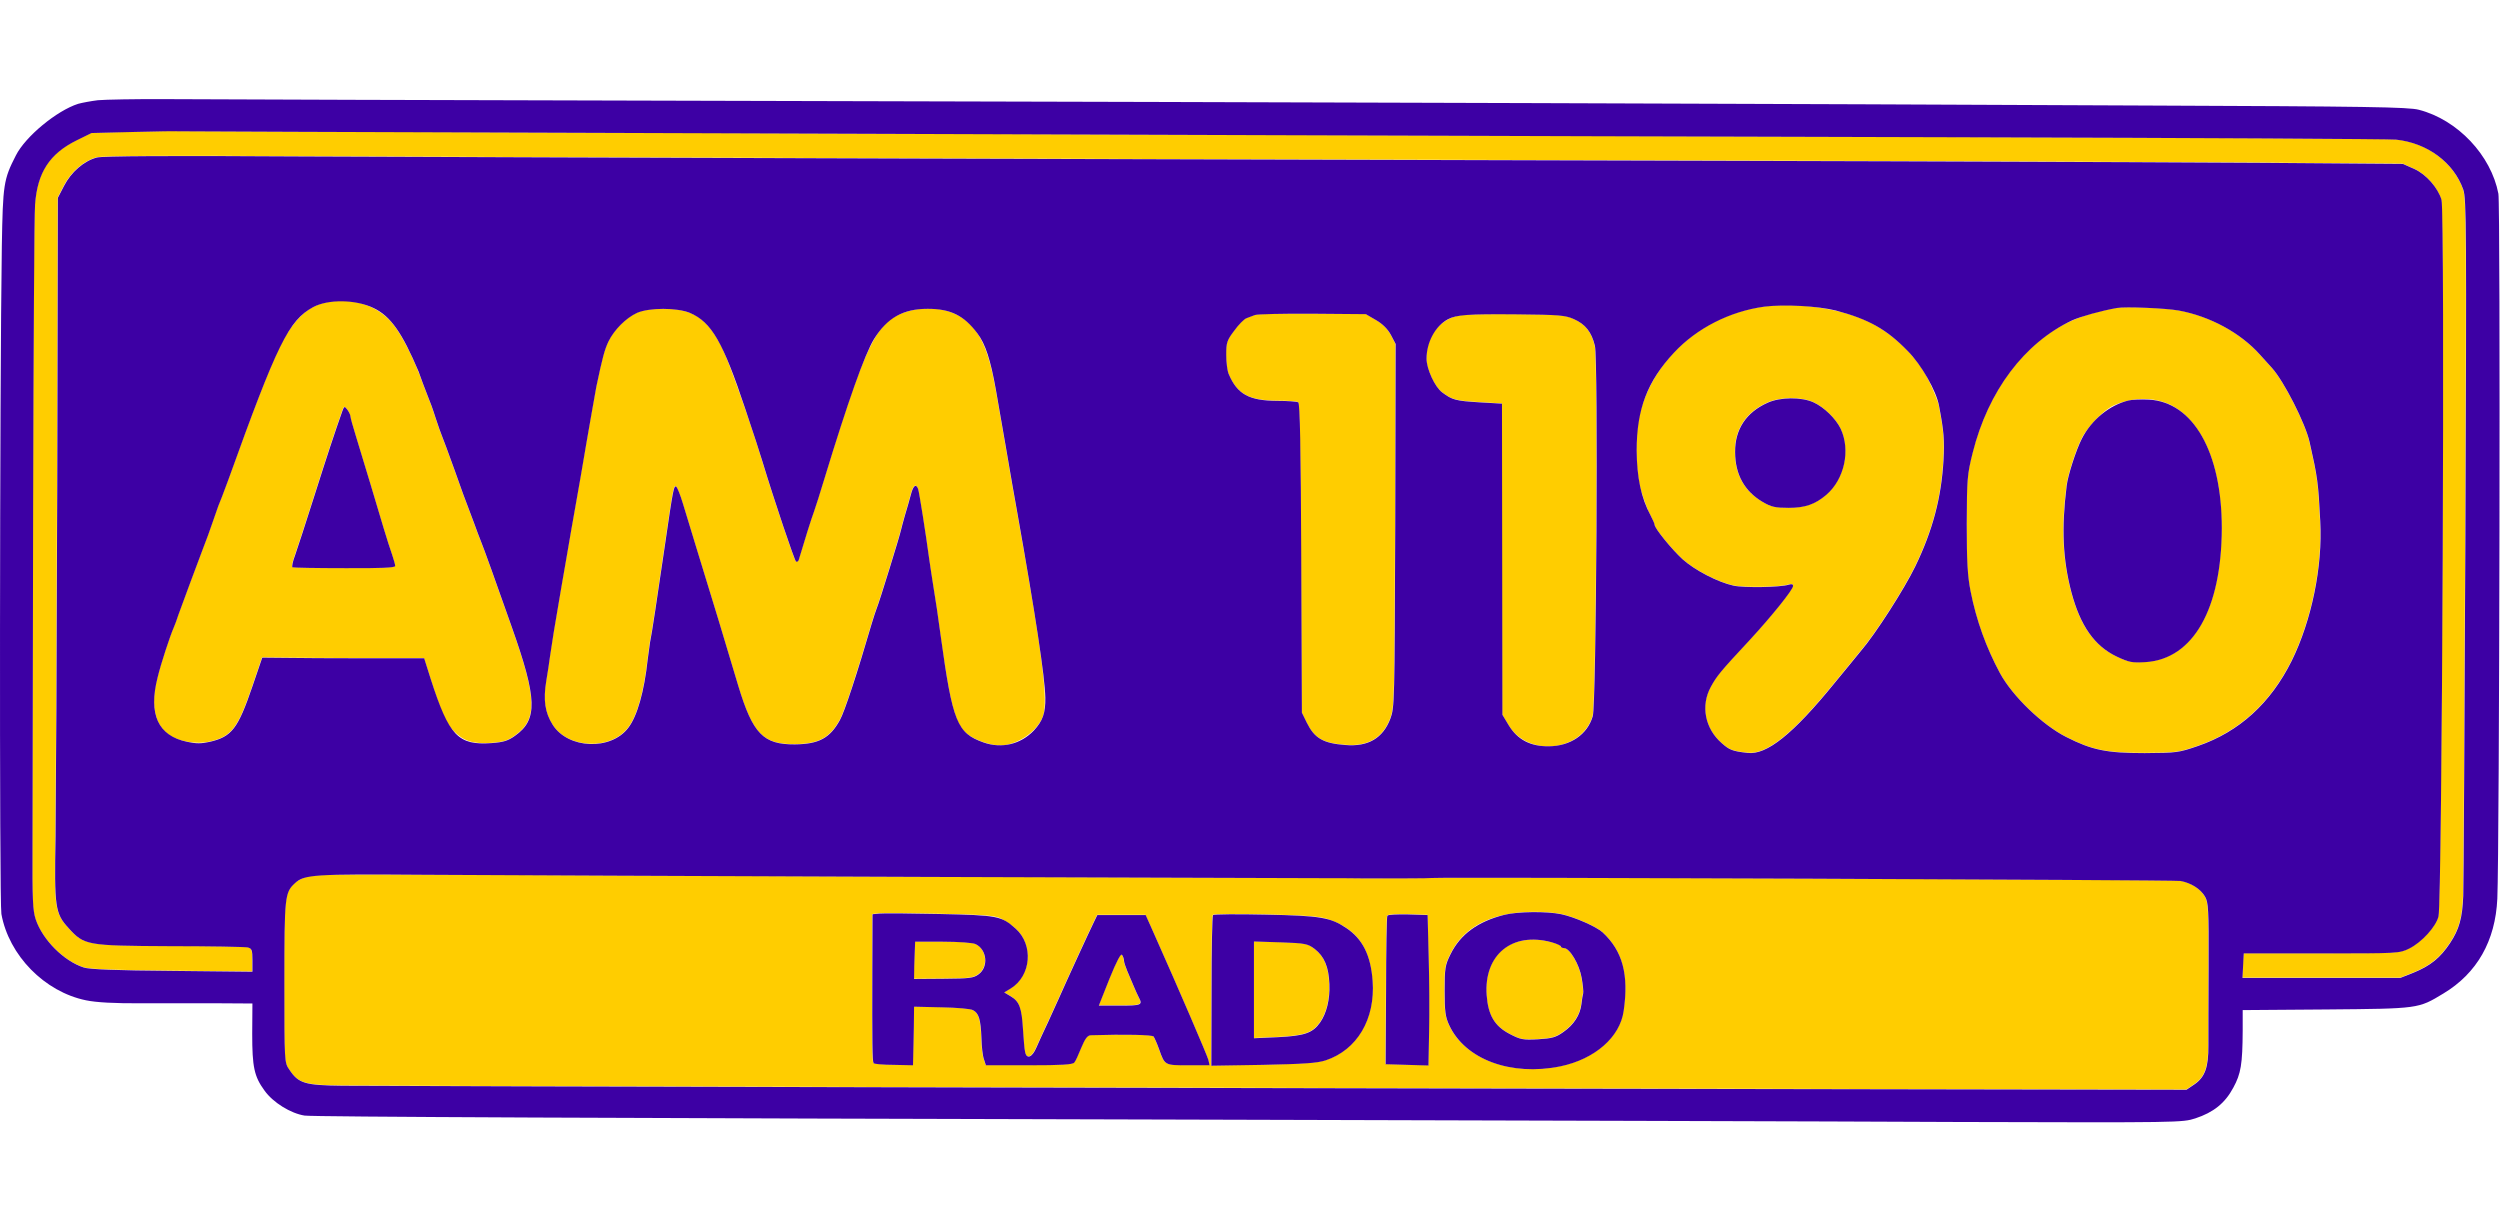 <svg width="131" height="64" viewBox="0 0 131 64" xmlns="http://www.w3.org/2000/svg"><g transform="translate(0 5.193)" fill="none" fill-rule="evenodd"><path d="M7.019,1.709 L4.786,1.766 L4.015,2.145 C2.586,2.849 1.95,3.831 1.827,5.506 C1.782,6.031 1.749,13.088 1.726,21.194 C1.715,29.301 1.693,37.385 1.693,39.171 C1.682,41.918 1.704,42.499 1.86,42.968 C2.217,44.04 3.334,45.156 4.373,45.491 C4.652,45.592 6.126,45.647 9.006,45.67 L13.216,45.715 L13.216,45.112 C13.216,44.564 13.182,44.497 12.97,44.442 C12.825,44.408 10.983,44.375 8.872,44.375 C4.506,44.352 4.406,44.33 3.58,43.425 C2.876,42.655 2.832,42.342 2.899,38.635 C2.921,36.838 2.965,28.575 2.988,20.268 L3.022,5.16 L3.345,4.534 C3.714,3.82 4.384,3.228 5.065,3.05 C5.355,2.971 8.884,2.949 16.03,2.994 C21.825,3.016 36.43,3.072 48.5,3.105 C95.855,3.228 111.811,3.284 118.723,3.329 L125.902,3.384 L126.505,3.652 C127.12,3.932 127.734,4.635 127.923,5.261 C128.113,5.897 127.957,42.063 127.767,42.811 C127.633,43.359 126.885,44.174 126.238,44.497 C125.712,44.754 125.679,44.754 121.637,44.754 L117.562,44.754 L117.528,45.391 L117.495,46.038 L125.769,46.038 L126.472,45.759 C127.343,45.402 127.856,44.989 128.37,44.218 C128.85,43.492 129.018,42.901 129.063,41.739 C129.085,41.248 129.129,32.829 129.174,23.036 C129.241,6.79 129.23,5.182 129.063,4.724 C128.56,3.306 127.186,2.29 125.545,2.111 C125.266,2.078 115.15,2.022 103.046,1.989 C90.953,1.955 74.316,1.91 66.086,1.877 C57.857,1.844 41.734,1.799 30.244,1.754 C18.765,1.721 9.341,1.676 9.308,1.676 C9.274,1.665 8.247,1.676 7.019,1.709" fill="#FFCD00"/><path d="M17.18 10.631C16.309 10.787 15.684 11.267 15.003 12.339 14.5 13.11 13.629 15.276 11.943 19.966 11.72 20.58 11.485 21.183 11.429 21.306 11.385 21.429 11.239 21.831 11.117 22.199 10.994 22.567 10.782 23.148 10.648 23.483 10.368 24.22 9.565 26.375 9.341 27.001 9.263 27.246 9.152 27.548 9.096 27.671 8.895 28.128 8.414 29.591 8.247 30.295 7.879 31.723 8.091 32.762 8.85 33.309 9.375 33.666 10.29 33.823 10.983 33.666 12.133 33.399 12.457 32.985 13.216 30.763L13.73 29.256 14.891 29.267C15.538 29.278 17.448 29.289 19.145 29.289L22.216 29.289 22.562 30.384C23.154 32.226 23.355 32.684 23.768 33.108 24.292 33.644 24.784 33.801 25.744 33.734 26.369 33.689 26.615 33.611 26.972 33.354 28.178 32.505 28.145 31.422 26.794 27.614 26.001 25.359 25.331 23.494 25.186 23.148 25.119 22.992 24.962 22.567 24.829 22.199 24.694 21.831 24.538 21.429 24.493 21.306 24.438 21.183 24.136 20.357 23.823 19.463 23.5 18.57 23.198 17.744 23.142 17.621 23.087 17.498 22.941 17.074 22.808 16.672 22.685 16.27 22.506 15.79 22.428 15.611 22.35 15.421 22.227 15.098 22.149 14.885 21.747 13.724 21.077 12.384 20.608 11.804 19.848 10.843 18.553 10.397 17.18 10.631ZM18.352 16.605C18.352 16.672 18.475 17.13 18.631 17.621 19.044 18.972 19.782 21.418 20.094 22.478 20.251 23.003 20.452 23.628 20.541 23.874 20.63 24.131 20.697 24.388 20.697 24.455 20.697 24.544 19.926 24.577 18.051 24.566 16.588 24.566 15.36 24.544 15.315 24.522 15.27 24.499 15.326 24.22 15.449 23.896 15.561 23.573 16.018 22.188 16.454 20.803 17.146 18.615 17.548 17.409 17.928 16.337 18.029 16.069 18.04 16.069 18.196 16.27 18.285 16.393 18.352 16.549 18.352 16.605L18.352 16.605ZM92.427 10.866C89.356 11.279 86.766 13.456 85.962 16.337 85.649 17.42 85.671 19.475 86.007 20.569 86.141 21.015 86.353 21.574 86.476 21.797 86.587 22.009 86.688 22.233 86.688 22.288 86.688 22.478 87.581 23.573 88.151 24.097 88.798 24.678 90.004 25.303 90.819 25.482 91.366 25.605 93.287 25.571 93.7 25.437 93.879 25.381 93.945 25.404 93.945 25.504 93.934 25.705 92.84 27.067 91.668 28.34 90.127 29.993 89.948 30.216 89.636 30.786 89.1 31.768 89.323 32.963 90.205 33.734 90.607 34.091 90.763 34.158 91.556 34.247 92.561 34.37 93.934 33.276 96.123 30.585 96.614 29.982 97.24 29.234 97.496 28.91 98.267 28.016 99.774 25.66 100.344 24.488 101.27 22.579 101.717 20.859 101.829 18.905 101.885 17.867 101.851 17.398 101.594 16.058 101.561 15.868 101.337 15.31 101.103 14.819 100.433 13.4 98.993 12.072 97.519 11.491 96.045 10.91 94.013 10.665 92.427 10.866ZM95.017 15.879C95.576 16.136 96.179 16.728 96.436 17.253 96.971 18.38 96.637 19.91 95.687 20.725 95.096 21.228 94.571 21.406 93.722 21.406 93.008 21.406 92.807 21.362 92.349 21.094 91.4 20.535 90.908 19.653 90.908 18.481 90.897 17.297 91.489 16.404 92.606 15.902 93.264 15.6 94.381 15.589 95.017 15.879L95.017 15.879ZM110.918 10.933C108.841 11.301 107.501 11.96 106.184 13.278 104.888 14.584 103.883 16.437 103.359 18.514 103.068 19.676 103.057 19.888 103.046 22.255 103.046 24.22 103.09 24.99 103.247 25.772 103.548 27.302 104.062 28.72 104.788 30.071 105.446 31.277 106.998 32.773 108.249 33.41 109.611 34.102 110.371 34.258 112.369 34.258 114.033 34.247 114.145 34.236 115.15 33.89 117.327 33.142 118.968 31.646 120.074 29.424 121.112 27.324 121.704 24.477 121.57 22.099 121.47 20.089 121.425 19.787 121.012 17.956 120.789 16.973 119.672 14.774 119.036 14.07 118.857 13.869 118.578 13.557 118.41 13.378 117.383 12.228 115.786 11.368 114.156 11.067 113.475 10.944 111.353 10.854 110.918 10.933ZM113.866 16.091C115.484 17.007 116.412 19.329 116.412 22.467 116.4 26.71 114.915 29.323 112.425 29.49 111.699 29.535 111.554 29.502 110.906 29.2 109.734 28.642 108.997 27.581 108.528 25.817 108.081 24.108 108.003 22.489 108.283 20.245 108.35 19.698 108.774 18.38 109.075 17.788 109.399 17.141 110.27 16.248 110.795 16.035 111.845 15.578 112.995 15.611 113.866 16.091L113.866 16.091ZM33.37 11.19C32.79 11.457 32.176 12.072 31.874 12.686 31.673 13.11 31.562 13.512 31.238 15.053 31.215 15.176 31.093 15.857 30.97 16.56 30.847 17.264 30.59 18.727 30.411 19.798 30.222 20.87 29.998 22.154 29.909 22.646 29.831 23.137 29.596 24.444 29.407 25.549 29.038 27.693 28.904 28.519 28.803 29.234 28.77 29.479 28.692 30.038 28.614 30.473 28.446 31.478 28.547 32.137 28.949 32.773 29.753 34.046 32.008 34.135 32.913 32.93 33.382 32.327 33.75 31.02 33.929 29.345 33.973 28.988 34.029 28.586 34.051 28.452 34.141 28.05 34.42 26.163 34.822 23.427 35.269 20.346 35.302 20.211 35.425 20.301 35.481 20.334 35.637 20.725 35.771 21.172 35.905 21.607 36.206 22.601 36.441 23.372 37.256 26.018 38.071 28.686 38.674 30.73 39.434 33.242 39.981 33.812 41.633 33.801 42.895 33.789 43.476 33.477 44 32.528 44.246 32.092 44.905 30.082 45.675 27.447 45.765 27.134 45.888 26.788 45.932 26.665 46.044 26.42 47.171 22.768 47.205 22.556 47.216 22.478 47.317 22.143 47.406 21.808 47.506 21.473 47.652 20.982 47.719 20.714 47.842 20.234 47.986 20.122 48.098 20.412 48.154 20.558 48.512 22.835 48.679 24.086 48.701 24.265 48.802 24.89 48.891 25.482 48.992 26.073 49.17 27.257 49.282 28.117 49.807 31.902 50.075 32.84 50.756 33.321 51.18 33.622 51.917 33.867 52.408 33.867 53.279 33.867 54.34 33.153 54.642 32.36 54.943 31.59 54.63 29.1 53.313 21.752 53.19 21.071 52.911 19.497 52.699 18.235 52.475 16.973 52.241 15.622 52.174 15.22 51.794 13.077 51.325 12.072 50.409 11.457 49.483 10.832 47.975 10.799 46.881 11.402 45.809 11.982 45.095 13.635 43.196 19.854 42.973 20.591 42.727 21.373 42.649 21.585 42.526 21.898 42.091 23.293 41.845 24.131 41.823 24.209 41.756 24.254 41.7 24.22 41.622 24.164 40.583 21.094 39.936 18.961 39.322 16.94 38.25 13.903 37.882 13.132 37.111 11.502 36.318 10.966 34.732 10.988 34.107 10.988 33.672 11.055 33.37 11.19M65.752 11.301C65.629 11.346 65.428 11.424 65.305 11.469 65.182 11.513 64.892 11.804 64.669 12.116 64.278 12.63 64.244 12.742 64.244 13.389 64.244 13.78 64.3 14.238 64.378 14.405 64.825 15.455 65.439 15.79 66.913 15.801 67.46 15.801 67.951 15.834 68.018 15.879 68.108 15.935 68.152 18.302 68.175 24.041L68.208 32.137 68.465 32.662C68.867 33.477 69.313 33.745 70.486 33.834 71.681 33.934 72.451 33.477 72.842 32.461 73.065 31.858 73.065 31.634 73.099 22.333L73.121 12.82 72.876 12.351C72.708 12.038 72.44 11.77 72.094 11.569L71.558 11.256 68.767 11.234C67.237 11.223 65.874 11.256 65.752 11.301M76.583 11.312C75.477 11.48 74.74 12.384 74.74 13.59 74.74 14.126 75.176 15.075 75.555 15.354 76.091 15.756 76.259 15.801 77.532 15.879L78.693 15.946 78.715 32.249 79.05 32.807C80.078 34.504 82.903 34.191 83.45 32.327 83.639 31.712 83.74 13.601 83.561 12.909 83.383 12.183 83.059 11.781 82.456 11.513 81.998 11.312 81.685 11.29 79.486 11.267 78.135 11.256 76.828 11.279 76.583 11.312M16.153 40.724C15.896 40.79 15.583 40.947 15.449 41.069 14.913 41.561 14.891 41.762 14.891 46.262 14.891 50.449 14.891 50.471 15.147 50.84 15.628 51.565 15.952 51.666 17.95 51.688 19.714 51.711 77.677 51.845 102.108 51.878L114.558 51.9 114.971 51.621C115.529 51.242 115.719 50.717 115.708 49.578 115.708 49.075 115.708 47.188 115.719 45.391 115.73 42.409 115.708 42.086 115.529 41.773 115.295 41.371 114.792 41.058 114.245 40.958 113.932 40.902 75.667 40.746 75.019 40.802 74.774 40.824 73.411 40.824 71.558 40.824 70.888 40.813 70.084 40.813 69.771 40.813 69.47 40.813 59.923 40.779 48.556 40.746 37.2 40.701 25.364 40.656 22.26 40.634 18.319 40.612 16.476 40.634 16.153 40.724ZM52.42 42.923C52.632 43.023 52.989 43.258 53.201 43.448 54.162 44.296 54.027 45.938 52.944 46.597L52.609 46.798 52.944 46.999C53.402 47.267 53.525 47.59 53.592 48.707 53.625 49.232 53.67 49.779 53.704 49.913 53.782 50.315 54.072 50.214 54.295 49.69 54.407 49.433 54.686 48.819 54.921 48.327 55.144 47.836 55.401 47.278 55.479 47.099 55.836 46.284 57.12 43.492 57.299 43.135L57.489 42.744 60.024 42.744 60.448 43.693C61.788 46.697 63.239 50.081 63.306 50.326L63.373 50.616 62.257 50.616C61.017 50.616 61.028 50.627 60.727 49.779 60.615 49.466 60.481 49.165 60.437 49.109 60.37 49.02 58.974 48.986 57.143 49.042 56.975 49.053 56.852 49.21 56.651 49.69 56.506 50.047 56.35 50.404 56.283 50.471 56.205 50.583 55.591 50.616 53.916 50.616L51.649 50.616 51.549 50.304C51.481 50.136 51.426 49.634 51.415 49.176 51.381 48.227 51.28 47.881 50.968 47.725 50.856 47.657 50.108 47.59 49.315 47.579L47.886 47.546 47.875 48.607C47.864 49.187 47.853 49.88 47.842 50.136L47.83 50.616 46.825 50.594C46.267 50.594 45.787 50.549 45.765 50.505 45.698 50.404 45.687 49.399 45.698 45.625L45.709 42.7 46.077 42.666C46.267 42.644 47.696 42.655 49.226 42.689 51.459 42.733 52.096 42.778 52.42 42.923ZM81.797 42.7C82.489 42.845 83.628 43.348 83.963 43.649 85.013 44.62 85.348 45.86 85.069 47.769 84.879 49.142 83.561 50.293 81.752 50.672 79.162 51.197 76.761 50.315 75.924 48.506 75.723 48.07 75.689 47.78 75.689 46.708 75.689 45.525 75.712 45.368 76.002 44.788 76.694 43.37 78.179 42.61 80.29 42.588 80.792 42.577 81.473 42.633 81.797 42.7ZM69.548 42.957C71.066 43.448 71.793 44.442 71.915 46.195 72.06 48.205 71.1 49.812 69.448 50.36 69.001 50.505 68.286 50.549 66.165 50.594L63.462 50.639 63.474 46.731C63.474 44.587 63.507 42.789 63.552 42.744 63.597 42.7 64.836 42.689 66.31 42.722 68.353 42.767 69.124 42.822 69.548 42.957ZM74.852 44.922C74.885 46.116 74.897 47.892 74.874 48.863L74.841 50.627 73.724 50.594 72.596 50.561 72.619 46.719C72.619 44.609 72.652 42.834 72.686 42.778 72.719 42.722 73.21 42.7 73.769 42.711L74.796 42.744 74.852 44.922 74.852 44.922Z" fill="#FFCD00"/><path d="M47.931 44.442C47.92 44.62 47.909 45.056 47.897 45.424L47.886 46.094 49.427 46.083C50.789 46.072 51.001 46.049 51.269 45.848 51.805 45.458 51.705 44.542 51.102 44.263 50.957 44.196 50.209 44.14 49.394 44.14L47.942 44.14 47.931 44.442M58.125 46.083 57.567 47.49 58.672 47.49C59.789 47.49 59.878 47.457 59.666 47.066 59.611 46.965 59.487 46.686 59.387 46.452 59.298 46.228 59.141 45.871 59.052 45.659 58.963 45.446 58.884 45.212 58.884 45.123 58.884 45.045 58.84 44.911 58.784 44.832 58.728 44.732 58.505 45.145 58.125 46.083M79.385 44.196C78.358 44.564 77.8 45.592 77.889 46.932 77.967 47.992 78.302 48.562 79.095 48.975 79.653 49.265 79.787 49.299 80.58 49.254 81.317 49.21 81.518 49.153 81.909 48.874 82.456 48.495 82.791 47.981 82.858 47.4 82.88 47.177 82.925 46.932 82.947 46.854 82.969 46.775 82.936 46.418 82.869 46.038 82.746 45.324 82.244 44.475 81.942 44.475 81.853 44.475 81.775 44.431 81.775 44.386 81.775 44.252 80.826 44.029 80.29 44.029 80.033 44.04 79.631 44.107 79.385 44.196M65.696 46.664 65.696 49.198 66.957 49.142C68.331 49.075 68.767 48.93 69.157 48.383 69.503 47.892 69.682 47.166 69.649 46.362 69.615 45.458 69.381 44.911 68.878 44.52 68.521 44.252 68.398 44.218 67.092 44.174L65.696 44.129 65.696 46.664" fill="#FFCD00"/><path d="M5.132,0.058 C4.763,0.103 4.294,0.192 4.093,0.248 C2.977,0.605 1.335,1.956 0.833,2.95 C0.185,4.212 0.152,4.468 0.096,7.695 C-0.016,15.098 -0.038,42.12 0.073,42.701 C0.464,44.867 2.329,46.776 4.506,47.223 C5.042,47.334 5.98,47.39 7.499,47.379 C8.716,47.379 10.502,47.379 11.463,47.379 L13.227,47.39 L13.216,48.976 C13.216,50.718 13.316,51.209 13.863,51.957 C14.31,52.582 15.237,53.152 15.962,53.264 C16.465,53.331 31.818,53.398 62.915,53.476 C78.235,53.521 96.078,53.565 102.554,53.599 C114.234,53.632 114.346,53.632 115.038,53.409 C115.987,53.096 116.59,52.616 117.025,51.801 C117.427,51.064 117.506,50.573 117.517,48.82 L117.517,47.736 L121.905,47.703 C126.762,47.659 126.706,47.67 128.035,46.866 C129.799,45.805 130.76,44.107 130.86,41.897 C130.972,39.25 131.028,5.54 130.916,4.96 C130.536,2.95 128.783,1.085 126.751,0.56 C126.215,0.415 124.038,0.382 112.459,0.337 C94.258,0.248 70.173,0.17 38.127,0.091 C23.6,0.058 10.391,0.013 8.761,0.002 C7.131,-0.009 5.5,0.025 5.132,0.058 Z M30.255,1.766 C41.745,1.811 57.868,1.856 66.098,1.889 C74.327,1.923 90.964,1.967 103.057,2.001 C115.161,2.034 125.277,2.09 125.556,2.124 C127.197,2.302 128.571,3.318 129.074,4.737 C129.241,5.195 129.252,6.802 129.185,23.049 C129.14,32.841 129.096,41.26 129.074,41.752 C129.029,42.913 128.861,43.505 128.381,44.23 C127.867,45.001 127.354,45.414 126.483,45.771 L125.78,46.05 L117.506,46.05 L117.539,45.403 L117.573,44.766 L121.648,44.766 C125.69,44.766 125.724,44.766 126.249,44.509 C126.896,44.186 127.644,43.371 127.778,42.824 C127.968,42.075 128.124,5.909 127.935,5.273 C127.745,4.647 127.131,3.944 126.516,3.665 L125.913,3.396 L118.734,3.341 C111.822,3.296 95.866,3.24 48.511,3.117 C36.441,3.084 21.836,3.028 16.041,3.006 C8.895,2.961 5.366,2.983 5.076,3.062 C4.395,3.24 3.725,3.832 3.356,4.547 L3.033,5.172 L2.999,20.28 C2.977,28.587 2.932,36.85 2.91,38.647 C2.843,42.354 2.887,42.667 3.591,43.437 C4.417,44.342 4.518,44.365 8.884,44.387 C10.994,44.387 12.836,44.42 12.981,44.454 C13.193,44.509 13.227,44.577 13.227,45.124 L13.227,45.727 L9.017,45.682 C6.137,45.66 4.663,45.604 4.384,45.503 C3.345,45.168 2.228,44.052 1.871,42.98 C1.715,42.511 1.693,41.93 1.704,39.184 C1.704,37.397 1.726,29.313 1.737,21.206 C1.76,13.1 1.793,6.043 1.838,5.518 C1.961,3.843 2.597,2.861 4.026,2.157 L4.797,1.778 L7.03,1.722 C8.258,1.688 9.285,1.677 9.319,1.688 C9.352,1.688 18.776,1.733 30.255,1.766 Z M19.569,10.945 C20.474,11.38 21.066,12.229 21.937,14.283 C21.981,14.406 22.081,14.685 22.16,14.897 C22.238,15.11 22.361,15.434 22.439,15.623 C22.517,15.802 22.696,16.282 22.819,16.684 C22.952,17.086 23.098,17.51 23.153,17.633 C23.209,17.756 23.511,18.582 23.834,19.475 C24.147,20.369 24.449,21.195 24.504,21.318 C24.549,21.441 24.705,21.843 24.84,22.211 C24.974,22.58 25.13,23.004 25.197,23.16 C25.342,23.507 26.012,25.371 26.805,27.627 C28.156,31.434 28.189,32.517 26.983,33.366 C26.626,33.623 26.38,33.701 25.755,33.746 C24.002,33.868 23.533,33.377 22.573,30.396 L22.227,29.301 L19.156,29.301 C17.459,29.301 15.549,29.29 14.902,29.279 L13.741,29.268 L13.227,30.775 C12.468,32.997 12.144,33.411 10.994,33.679 C10.558,33.779 10.268,33.779 9.81,33.679 C8.28,33.366 7.767,32.238 8.258,30.307 C8.426,29.603 8.906,28.14 9.107,27.683 C9.163,27.56 9.274,27.258 9.352,27.013 C9.576,26.387 10.38,24.232 10.659,23.495 C10.793,23.16 11.005,22.58 11.128,22.211 C11.251,21.843 11.396,21.441 11.44,21.318 C11.496,21.195 11.731,20.592 11.954,19.978 C14.545,12.776 15.125,11.604 16.409,10.9 C17.202,10.476 18.642,10.498 19.569,10.945 Z M96.201,11.079 C97.921,11.537 98.858,12.061 99.964,13.2 C100.678,13.915 101.46,15.288 101.605,16.07 C101.862,17.41 101.896,17.879 101.84,18.917 C101.728,20.871 101.281,22.591 100.355,24.5 C99.785,25.673 98.278,28.029 97.507,28.922 C97.251,29.246 96.625,29.994 96.134,30.597 C93.945,33.288 92.572,34.382 91.567,34.259 C90.774,34.17 90.618,34.103 90.216,33.746 C89.334,32.975 89.11,31.781 89.647,30.798 C89.959,30.229 90.138,30.005 91.679,28.352 C92.851,27.079 93.945,25.717 93.957,25.516 C93.957,25.416 93.89,25.393 93.711,25.449 C93.298,25.583 91.377,25.617 90.83,25.494 C90.015,25.315 88.809,24.69 88.162,24.109 C87.592,23.585 86.699,22.49 86.699,22.3 C86.699,22.245 86.598,22.021 86.487,21.809 C85.995,20.894 85.772,19.822 85.761,18.415 C85.761,16.249 86.319,14.786 87.715,13.29 C88.921,11.994 90.651,11.124 92.438,10.878 C93.476,10.744 95.274,10.844 96.201,11.079 Z M114.167,11.079 C115.797,11.38 117.394,12.24 118.421,13.39 C118.589,13.569 118.868,13.881 119.047,14.082 C119.683,14.786 120.8,16.986 121.023,17.968 C121.436,19.8 121.481,20.101 121.581,22.111 C121.715,24.489 121.123,27.336 120.085,29.436 C118.979,31.657 117.338,33.154 115.161,33.902 C114.156,34.248 114.044,34.259 112.38,34.27 C110.382,34.27 109.622,34.114 108.26,33.422 C107.01,32.785 105.457,31.289 104.799,30.083 C104.073,28.732 103.559,27.314 103.258,25.784 C103.102,25.003 103.057,24.232 103.057,22.267 C103.068,19.9 103.079,19.688 103.37,18.527 C104.185,15.288 106.072,12.776 108.584,11.592 C109.031,11.391 110.103,11.09 110.929,10.945 C111.364,10.867 113.486,10.956 114.167,11.079 Z M36.151,11.202 C37.289,11.693 37.881,12.72 39.054,16.237 C39.456,17.432 39.858,18.66 39.947,18.973 C40.594,21.106 41.633,24.176 41.711,24.232 C41.767,24.266 41.834,24.221 41.856,24.143 C42.102,23.306 42.537,21.91 42.66,21.597 C42.738,21.385 42.984,20.603 43.207,19.866 C44.425,15.869 45.307,13.379 45.798,12.575 C46.49,11.458 47.328,10.989 48.612,10.989 C49.807,10.989 50.51,11.336 51.213,12.273 C51.638,12.832 51.906,13.669 52.185,15.233 C52.252,15.635 52.486,16.986 52.71,18.247 C52.922,19.509 53.201,21.084 53.324,21.765 C54.251,26.979 54.753,30.273 54.775,31.367 C54.787,32.171 54.641,32.584 54.173,33.087 C53.48,33.813 52.486,34.047 51.537,33.712 C50.153,33.221 49.918,32.663 49.293,28.129 C49.181,27.269 49.003,26.086 48.902,25.494 C48.813,24.902 48.712,24.277 48.69,24.098 C48.523,22.848 48.165,20.57 48.109,20.425 C47.998,20.134 47.853,20.246 47.73,20.726 C47.663,20.994 47.517,21.485 47.417,21.82 C47.328,22.155 47.227,22.49 47.216,22.568 C47.183,22.781 46.055,26.432 45.943,26.677 C45.899,26.8 45.776,27.147 45.686,27.459 C44.916,30.094 44.257,32.104 44.011,32.54 C43.487,33.489 42.906,33.801 41.644,33.813 C39.992,33.824 39.445,33.254 38.685,30.742 C38.082,28.699 37.267,26.03 36.452,23.384 C36.217,22.613 35.916,21.619 35.782,21.184 C35.648,20.737 35.492,20.346 35.436,20.313 C35.313,20.224 35.28,20.358 34.833,23.439 C34.431,26.175 34.152,28.062 34.062,28.464 C34.04,28.598 33.984,29 33.94,29.358 C33.761,31.032 33.392,32.339 32.924,32.942 C32.019,34.148 29.764,34.058 28.96,32.785 C28.558,32.149 28.457,31.49 28.625,30.485 C28.703,30.05 28.781,29.491 28.814,29.246 C28.915,28.531 29.049,27.705 29.418,25.561 C29.607,24.456 29.842,23.149 29.92,22.658 C30.009,22.167 30.233,20.883 30.423,19.811 C30.601,18.739 30.858,17.276 30.981,16.572 C31.104,15.869 31.226,15.188 31.249,15.065 C31.573,13.524 31.684,13.122 31.885,12.698 C32.187,12.084 32.801,11.47 33.381,11.202 C34.018,10.922 35.481,10.922 36.151,11.202 Z M72.105,11.581 C72.451,11.782 72.719,12.05 72.887,12.363 L73.132,12.832 L73.11,22.345 C73.076,31.646 73.076,31.87 72.853,32.473 C72.462,33.489 71.692,33.947 70.497,33.846 C69.324,33.757 68.878,33.489 68.476,32.674 L68.219,32.149 L68.186,24.053 C68.163,18.314 68.119,15.947 68.029,15.891 C67.962,15.847 67.471,15.813 66.924,15.813 C65.45,15.802 64.836,15.467 64.389,14.417 C64.311,14.25 64.255,13.792 64.255,13.401 C64.255,12.754 64.289,12.642 64.68,12.128 C64.903,11.816 65.193,11.526 65.316,11.481 C65.439,11.436 65.64,11.358 65.763,11.313 C65.886,11.269 67.248,11.235 68.778,11.246 L71.569,11.269 L72.105,11.581 Z M82.467,11.526 C83.07,11.793 83.394,12.195 83.572,12.921 C83.751,13.613 83.65,31.725 83.46,32.339 C83.181,33.299 82.288,33.902 81.161,33.913 C80.2,33.924 79.519,33.567 79.061,32.819 L78.726,32.261 L78.704,15.958 L77.543,15.891 C76.27,15.813 76.102,15.768 75.566,15.366 C75.187,15.087 74.751,14.138 74.751,13.602 C74.751,12.742 75.209,11.894 75.868,11.537 C76.314,11.302 76.895,11.257 79.497,11.28 C81.696,11.302 82.009,11.325 82.467,11.526 Z M48.567,40.758 C59.934,40.791 69.481,40.825 69.782,40.825 C70.095,40.825 70.899,40.825 71.569,40.836 C73.422,40.836 74.785,40.836 75.03,40.814 C75.678,40.758 113.943,40.914 114.256,40.97 C114.803,41.07 115.306,41.383 115.541,41.785 C115.719,42.098 115.742,42.422 115.73,45.403 C115.719,47.201 115.719,49.087 115.719,49.59 C115.73,50.729 115.541,51.254 114.982,51.633 L114.569,51.912 L102.119,51.89 C77.688,51.857 19.726,51.723 17.961,51.7 C15.962,51.678 15.639,51.578 15.159,50.852 C14.902,50.483 14.902,50.461 14.902,46.274 C14.902,41.774 14.924,41.573 15.46,41.082 C15.951,40.635 16.387,40.601 22.271,40.646 C25.375,40.669 37.211,40.713 48.567,40.758 L48.567,40.758 Z" fill="#3D00A4"/><path d="M17.939 16.349C17.559 17.421 17.158 18.627 16.465 20.815 16.03 22.2 15.572 23.585 15.46 23.909 15.337 24.232 15.281 24.511 15.326 24.534 15.371 24.556 16.599 24.579 18.062 24.579 19.938 24.59 20.708 24.556 20.708 24.467 20.708 24.4 20.641 24.143 20.552 23.886 20.463 23.64 20.262 23.015 20.105 22.49 19.793 21.429 19.055 18.984 18.642 17.633 18.486 17.142 18.363 16.684 18.363 16.617 18.363 16.561 18.296 16.405 18.207 16.282 18.051 16.081 18.04 16.081 17.939 16.349M92.617 15.914C91.5 16.416 90.908 17.309 90.92 18.493 90.92 19.665 91.411 20.547 92.36 21.106 92.818 21.374 93.019 21.418 93.733 21.418 94.582 21.418 95.107 21.24 95.699 20.737 96.648 19.922 96.983 18.392 96.447 17.265 96.19 16.74 95.587 16.148 95.029 15.891 94.392 15.601 93.275 15.612 92.617 15.914M111.543 15.791C110.549 16.025 109.589 16.807 109.086 17.801 108.785 18.392 108.361 19.71 108.294 20.257 108.014 22.501 108.093 24.121 108.539 25.829 109.008 27.593 109.745 28.654 110.918 29.212 111.565 29.514 111.71 29.547 112.436 29.502 114.926 29.335 116.411 26.722 116.423 22.479 116.423 18.504 114.926 15.869 112.592 15.746 112.202 15.724 111.733 15.746 111.543 15.791M46.088 42.678 45.72 42.712 45.709 45.637C45.698 49.412 45.709 50.416 45.776 50.517 45.798 50.561 46.278 50.606 46.836 50.606L47.842 50.628 47.853 50.148C47.864 49.892 47.875 49.199 47.886 48.619L47.897 47.558 49.326 47.591C50.119 47.603 50.867 47.67 50.979 47.736 51.292 47.893 51.392 48.239 51.426 49.188 51.437 49.646 51.493 50.148 51.56 50.316L51.66 50.628 53.927 50.628C55.602 50.628 56.216 50.595 56.294 50.483 56.361 50.416 56.517 50.059 56.662 49.702 56.863 49.222 56.986 49.065 57.154 49.054 58.985 48.998 60.381 49.032 60.448 49.121 60.492 49.177 60.626 49.478 60.738 49.791 61.039 50.64 61.028 50.628 62.268 50.628L63.384 50.628 63.317 50.338C63.25 50.093 61.799 46.709 60.459 43.706L60.035 42.756 57.5 42.756 57.31 43.147C57.131 43.505 55.847 46.296 55.49 47.111 55.412 47.29 55.155 47.848 54.932 48.34 54.697 48.831 54.418 49.445 54.306 49.702 54.083 50.227 53.793 50.327 53.715 49.925 53.681 49.791 53.636 49.244 53.603 48.719 53.536 47.603 53.413 47.279 52.955 47.011L52.621 46.81 52.955 46.609C54.038 45.95 54.173 44.308 53.212 43.46 52.464 42.801 52.285 42.768 49.237 42.701 47.707 42.667 46.278 42.656 46.088 42.678ZM51.113 44.275C51.716 44.554 51.816 45.47 51.28 45.861 51.012 46.062 50.8 46.084 49.438 46.095L47.897 46.106 47.908 45.436C47.919 45.068 47.931 44.632 47.942 44.454L47.953 44.152 49.405 44.152C50.22 44.152 50.968 44.208 51.113 44.275ZM58.896 45.135C58.896 45.224 58.974 45.459 59.063 45.671 59.153 45.883 59.309 46.24 59.398 46.463 59.498 46.698 59.621 46.977 59.677 47.078 59.889 47.469 59.8 47.502 58.683 47.502L57.578 47.502 58.136 46.095C58.516 45.157 58.739 44.744 58.795 44.845 58.851 44.923 58.896 45.057 58.896 45.135L58.896 45.135ZM78.827 42.745C77.442 43.092 76.527 43.762 76.013 44.8 75.723 45.38 75.7 45.537 75.7 46.72 75.7 47.792 75.734 48.083 75.935 48.518 76.772 50.327 79.173 51.209 81.763 50.684 83.572 50.305 84.89 49.155 85.08 47.781 85.359 45.872 85.024 44.632 83.974 43.661 83.639 43.359 82.5 42.857 81.808 42.712 81.049 42.555 79.541 42.567 78.827 42.745ZM81.283 44.175C81.563 44.253 81.786 44.353 81.786 44.398 81.786 44.443 81.864 44.487 81.953 44.487 82.255 44.487 82.757 45.336 82.88 46.05 82.947 46.43 82.98 46.788 82.958 46.866 82.936 46.944 82.891 47.189 82.869 47.413 82.802 47.993 82.467 48.507 81.92 48.886 81.529 49.166 81.328 49.222 80.591 49.266 79.798 49.311 79.664 49.277 79.106 48.987 78.313 48.574 77.978 48.004 77.9 46.944 77.755 44.834 79.229 43.627 81.283 44.175L81.283 44.175ZM63.563 42.756C63.518 42.801 63.485 44.599 63.485 46.743L63.474 50.651 66.176 50.606C68.297 50.561 69.012 50.517 69.459 50.372 71.111 49.825 72.071 48.217 71.926 46.207 71.826 44.856 71.401 44.007 70.531 43.426 69.704 42.879 69.191 42.79 66.321 42.734 64.847 42.701 63.608 42.712 63.563 42.756ZM68.889 44.532C69.392 44.923 69.626 45.47 69.66 46.374 69.693 47.178 69.514 47.904 69.168 48.395 68.778 48.943 68.342 49.087 66.969 49.155L65.707 49.211 65.707 44.141 67.102 44.186C68.409 44.23 68.532 44.264 68.889 44.532L68.889 44.532ZM72.697 42.79C72.663 42.846 72.63 44.621 72.63 46.732L72.607 50.573 73.735 50.606 74.852 50.64 74.885 48.875C74.908 47.904 74.896 46.129 74.863 44.934L74.807 42.756 73.78 42.723C73.221 42.712 72.73 42.734 72.697 42.79" fill="#3D00A4"/></g></svg>